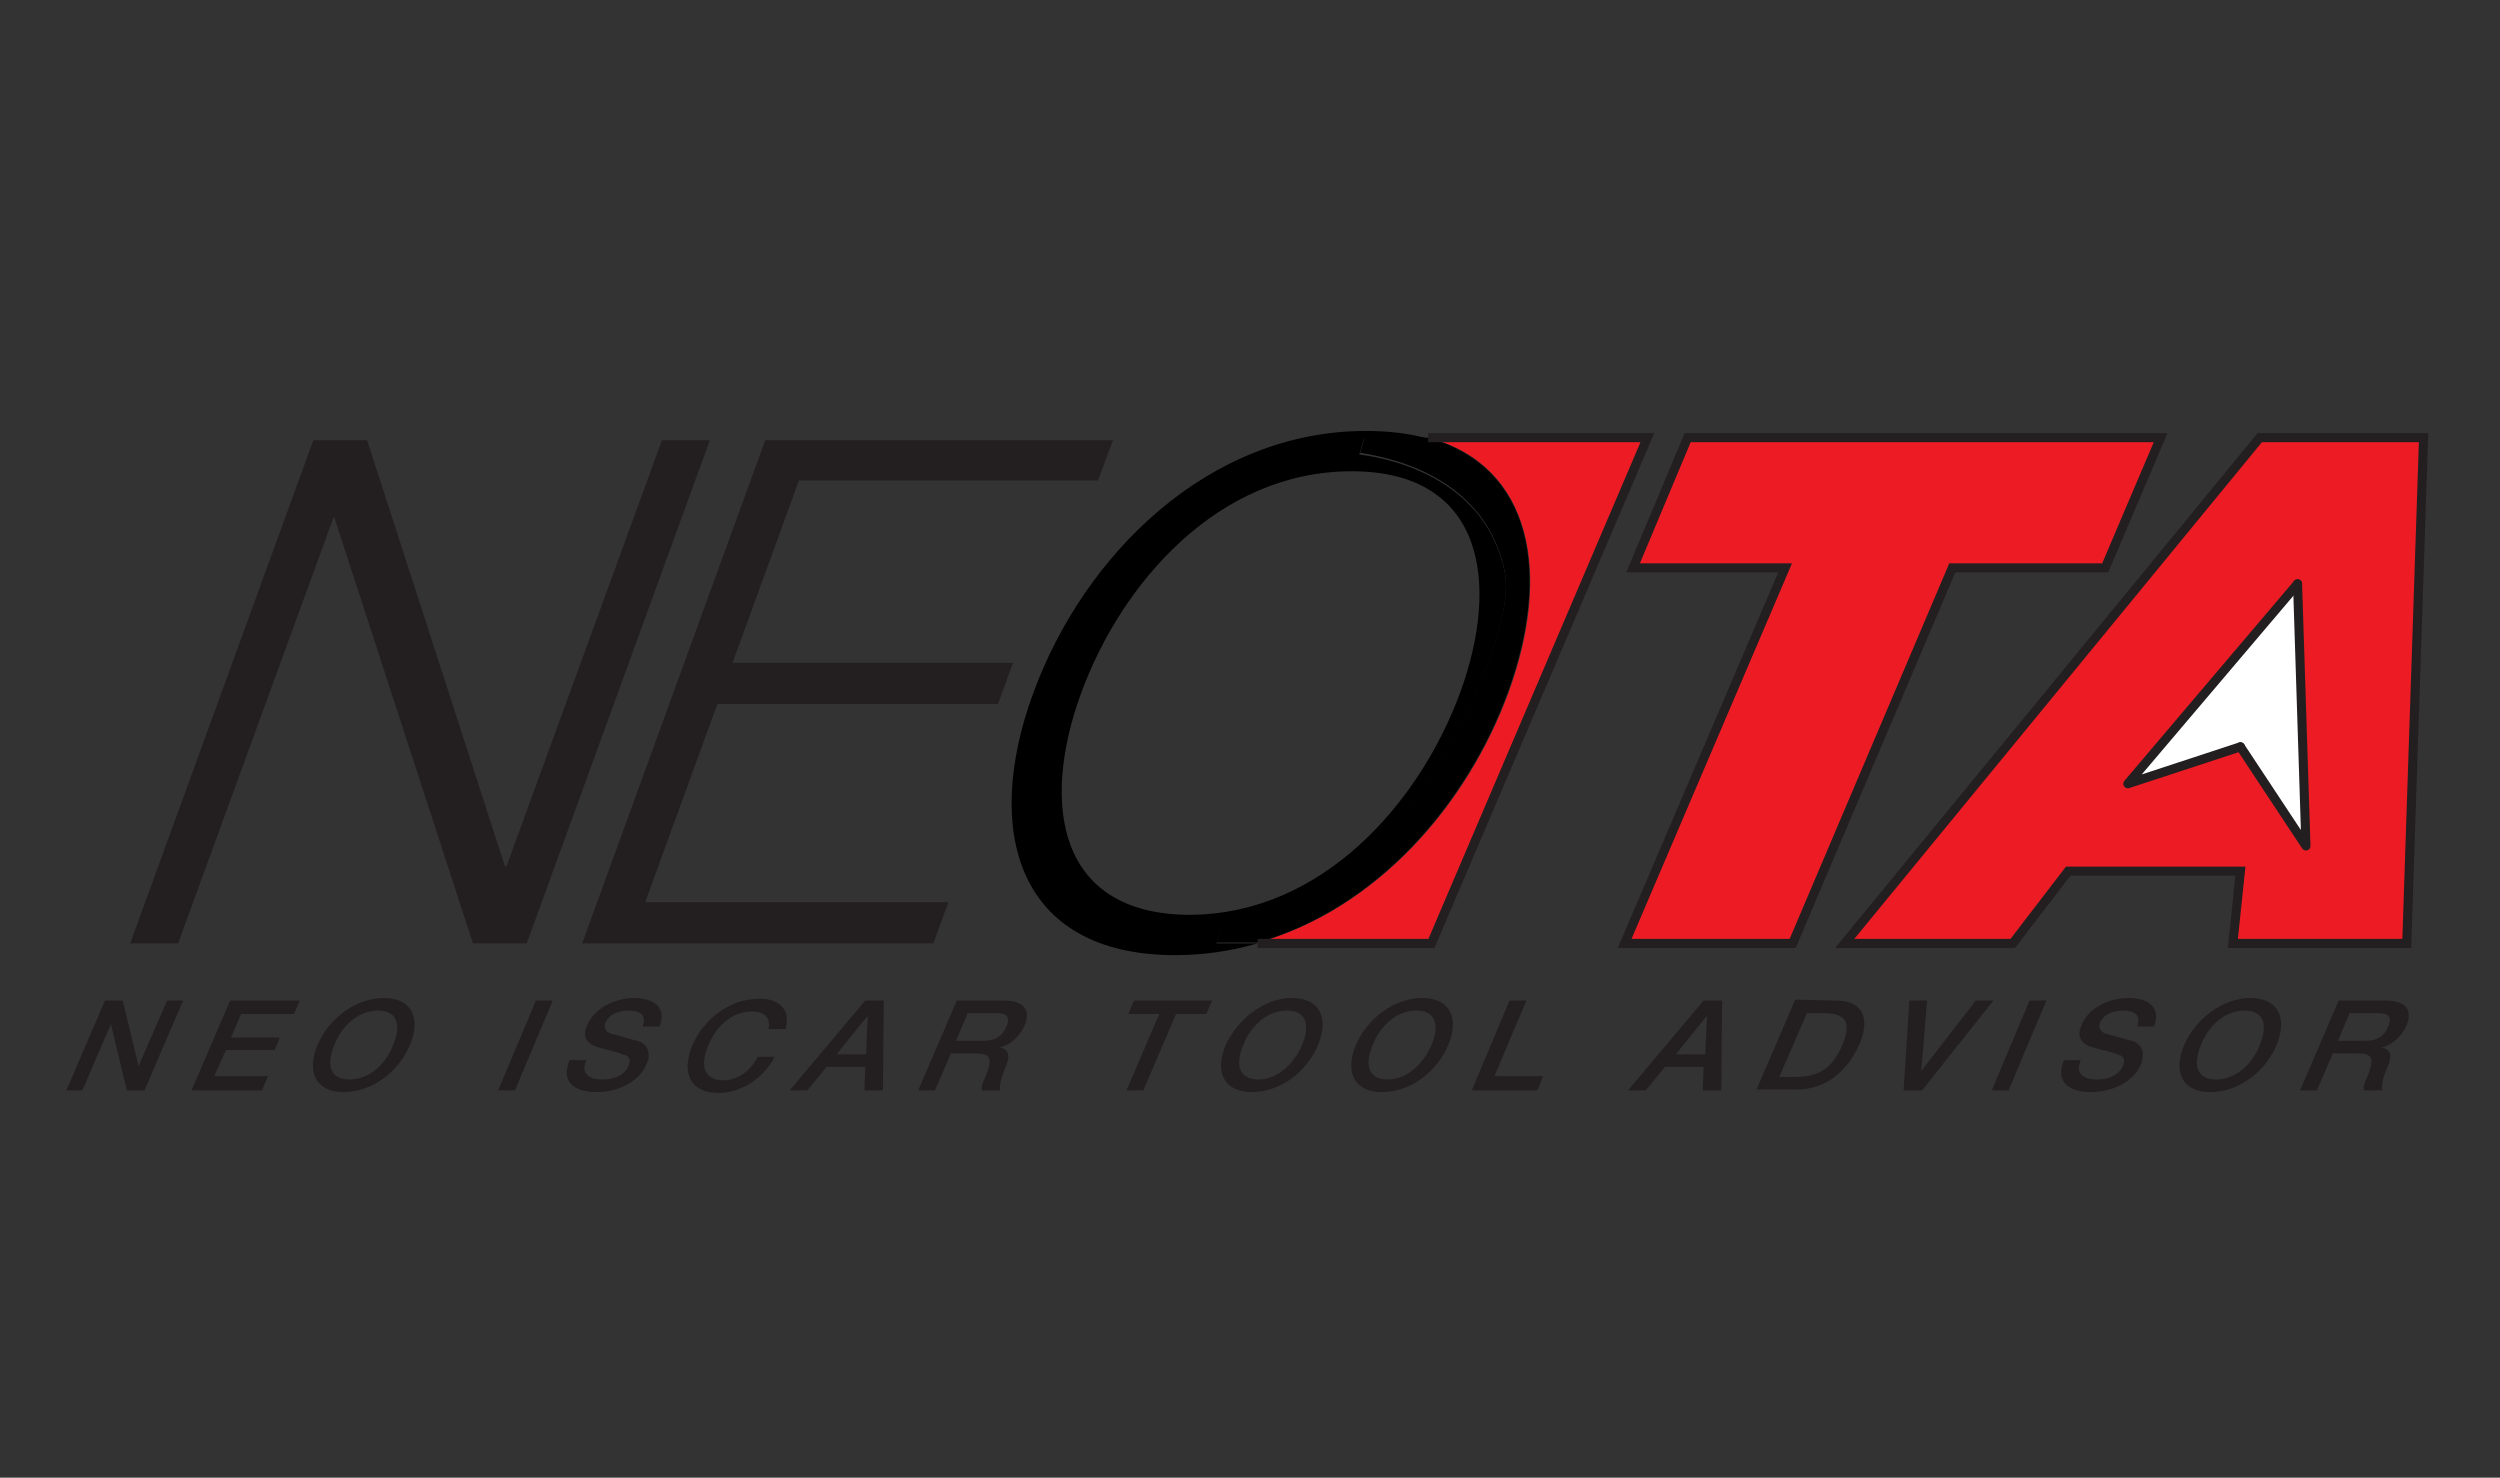 <?xml version="1.0" encoding="utf-8"?>
<!-- Generator: Adobe Illustrator 21.0.1, SVG Export Plug-In . SVG Version: 6.00 Build 0)  -->
<svg version="1.1" id="ita_x5F_logo" xmlns="http://www.w3.org/2000/svg" xmlns:xlink="http://www.w3.org/1999/xlink" x="0px"
	 y="0px" viewBox="0 0 297.6 175.9" style="enable-background:new 0 0 297.6 175.9;" xml:space="preserve">
<rect x="0" y="0" width="297.6" height="175.9" fill="#333333" stroke="none"/>
<style type="text/css">
	.st0{fill:#231F20;}
	.st1{fill:#ED1C24;}
	.st2{fill:#FFFFFF;}
	.st3{fill:none;stroke:#231F20;stroke-width:1.082;stroke-miterlimit:10;}
	.st4{fill:none;stroke:#231F20;stroke-width:1.082;stroke-linecap:round;stroke-linejoin:round;stroke-miterlimit:10;}
</style>
<g>
	<g id="XMLID_14_">
		<g>
			<g>
				<path class="st0" d="M283.9,119.1c2.5,0,3.3,1.1,2.6,2.9c-0.9,2.1-2.6,2.6-3,2.7l0,0c0.7,0.1,1.5,0.6,0.7,2.3
					c-0.5,1.2-0.8,2.4-0.6,2.8l-2.2,0c-0.1-0.5,0.1-1,0.4-1.6c0.8-2,0.8-2.8-1.1-2.8l-3,0l-1.9,4.4l-2,0l4.6-10.7L283.9,119.1z
					 M284.3,122.2c0.6-1.4-0.3-1.6-1.3-1.6l-3.3,0l-1.4,3.3l3.3,0C282.9,123.9,283.8,123.4,284.3,122.2z"/>
				<path class="st1" d="M288.5,52.1l-2.1,60.1l-20.7,0l0.9-8.6l-20.6,0l-6.6,8.6l-20,0L269,52.1L288.5,52.1z M274.5,100.7l-1-31.1
					l-20.2,23.7l13.4-4.4L274.5,100.7z"/>
				<path class="st0" d="M267.9,118.8c3.4,0,4.4,2.5,3.1,5.6c-1.3,3.1-4.4,5.6-7.9,5.6c-3.4,0-4.4-2.5-3.1-5.6
					C261.3,121.4,264.5,118.8,267.9,118.8z M269,124.4c0.9-2.1,0.7-4.1-1.8-4.1c-2.5,0-4.4,2-5.2,4.1c-0.9,2.1-0.7,4.1,1.8,4.1
					C266.3,128.5,268.2,126.5,269,124.4z"/>
				<polygon class="st2" points="273.5,69.5 274.5,100.7 266.7,88.9 253.3,93.3 				"/>
				<path class="st0" d="M253.4,118.8c2.4,0,3.9,1.2,3,3.4l-2,0c0.5-1.4-0.3-1.9-1.7-1.9c-0.9,0-2.2,0.3-2.7,1.4
					c-0.3,0.7,0.1,1.2,0.8,1.4c0.2,0,2.4,0.7,3,0.8c1.3,0.4,1.5,1.6,1.1,2.7c-1,2.4-3.7,3.4-6,3.4c-2.6,0-4.3-1.2-3.2-3.8l2,0
					c-0.7,1.6,0.3,2.3,1.9,2.3c1.8,0,2.8-0.8,3.1-1.6c0.4-0.8,0-1.2-0.4-1.3c-0.7-0.3-1.6-0.5-3.1-0.9c-1.8-0.5-1.9-1.6-1.4-2.7
					C248.7,119.8,251.3,118.8,253.4,118.8z"/>
				<polygon class="st0" points="243.6,119.1 239.1,129.8 237.1,129.8 241.6,119.1 				"/>
				<polygon class="st0" points="237.3,119.1 228.8,129.8 226.6,129.8 227.3,119.1 229.4,119.1 228.7,127.5 228.7,127.5 
					235.2,119.1 				"/>
				<polygon class="st1" points="257.2,52.1 250.6,67.6 232.4,67.6 213.4,112.3 193.4,112.3 212.5,67.6 194.4,67.6 200.9,52.1 				
					"/>
				<path class="st0" d="M218.5,119.1c3.5,0,4.1,2.4,2.8,5.3c-1.3,2.9-3.8,5.3-7.4,5.3l-4.8,0l4.6-10.7L218.5,119.1z M219.3,124.4
					c0.9-2.1,1-3.8-2.2-3.8l-2,0l-3.3,7.6l2,0C217,128.2,218.4,126.6,219.3,124.4z"/>
				<path class="st0" d="M205,119.1l-0.1,10.7l-2.2,0l0.1-2.8l-4.6,0l-2.3,2.8l-2.1,0l9-10.7L205,119.1z M203,125.5l0.2-4.6l0,0
					l-3.7,4.6L203,125.5z"/>
				<polygon class="st0" points="183.7,128.1 183,129.8 175.2,129.8 179.7,119.1 181.7,119.1 177.9,128.1 				"/>
				<path class="st0" d="M169.3,118.8c3.4,0,4.4,2.5,3.1,5.6c-1.3,3.1-4.4,5.6-7.9,5.6c-3.4,0-4.4-2.5-3.1-5.6
					C162.7,121.4,165.8,118.8,169.3,118.8z M170.4,124.4c0.9-2.1,0.7-4.1-1.8-4.1c-2.5,0-4.4,2-5.2,4.1c-0.9,2.1-0.7,4.1,1.8,4.1
					C167.6,128.5,169.5,126.5,170.4,124.4z"/>
				<path class="st1" d="M196.1,52.1l-25.6,60.1l-20.7,0c14.1-4,24.9-16.4,29.8-29.8c5.1-14,2.9-26.9-9.5-30.3L196.1,52.1z"/>
				<path d="M170,52.1c12.5,3.5,14.6,16.3,9.5,30.3c-4.9,13.4-15.7,25.8-29.8,29.8l-4.9,0l0.6-1.9c2.4-0.7,8.7-2.9,16.3-7.5
					c6.1-3.7,19.2-26.5,17.4-34.9c-2.2-10.4-12-13.2-17.2-14l0.6-1.9L170,52.1z"/>
				<path d="M179.1,68c1.8,8.4-11.3,31.2-17.4,34.9c-7.6,4.6-14,6.8-16.3,7.5l-0.6,1.9l4.9,0c-3.1,0.9-6.4,1.4-9.8,1.4
					c-18.9,0-22.9-14.9-16.9-31.2c6-16.4,20.8-31.2,39.6-31.2c2.7,0,5.2,0.3,7.3,0.9l-7.5,0l-0.6,1.9
					C167.1,54.8,176.9,57.7,179.1,68z M173.8,82.5c4.8-13.1,2.9-26.4-12.9-26.4c-15.9,0-27.4,13.3-32.2,26.4
					c-4.8,13.1-2.9,26.4,13,26.4C157.5,108.8,169,95.5,173.8,82.5z"/>
				<path class="st0" d="M153.8,118.8c3.4,0,4.4,2.5,3.1,5.6c-1.3,3.1-4.4,5.6-7.9,5.6c-3.4,0-4.4-2.5-3.1-5.6
					C147.3,121.4,150.4,118.8,153.8,118.8z M155,124.4c0.9-2.1,0.7-4.1-1.8-4.1c-2.5,0-4.4,2-5.2,4.1c-0.9,2.1-0.7,4.1,1.8,4.1
					C152.2,128.5,154.1,126.5,155,124.4z"/>
				<polygon class="st0" points="144.3,119.1 143.6,120.7 140,120.7 136.1,129.8 134.1,129.8 138,120.7 134.3,120.7 135,119.1 				
					"/>
				<path class="st0" d="M119.4,119.1c2.5,0,3.3,1.1,2.6,2.9c-0.9,2.1-2.6,2.6-3,2.7l0,0c0.7,0.1,1.5,0.6,0.7,2.3
					c-0.5,1.2-0.8,2.4-0.6,2.8l-2.2,0c-0.1-0.5,0.1-1,0.4-1.6c0.8-2,0.8-2.8-1.1-2.8l-3,0l-1.9,4.4l-2,0l4.6-10.7L119.4,119.1z
					 M119.8,122.2c0.6-1.4-0.3-1.6-1.3-1.6l-3.3,0l-1.4,3.3l3.3,0C118.4,123.9,119.3,123.4,119.8,122.2z"/>
				<polygon class="st0" points="132.5,52.4 130.7,57.2 95.1,57.2 87.2,78.9 120.6,78.9 118.8,83.8 85.4,83.8 76.8,107.4 
					112.9,107.4 111.1,112.3 69.3,112.3 91.1,52.4 				"/>
				<path class="st0" d="M105.2,119.1l-0.1,10.7l-2.2,0l0.1-2.8l-4.6,0l-2.3,2.8l-2.1,0l9-10.7L105.2,119.1z M103.1,125.5l0.2-4.6
					l0,0l-3.7,4.6L103.1,125.5z"/>
				<path class="st0" d="M93.5,122.5l-2,0c0.2-1.2-0.3-2.1-2-2.1c-2.5,0-4.4,2-5.2,4.1c-0.9,2.1-0.7,4.1,1.8,4.1
					c1.8,0,3.3-1.2,4.1-2.8l2,0c-1.3,2.6-4,4.3-6.7,4.3c-3.4,0-4.4-2.5-3.1-5.6c1.3-3.1,4.4-5.6,7.9-5.6
					C92.7,118.8,94.2,120.2,93.5,122.5z"/>
				<path class="st0" d="M75.5,118.8c2.4,0,3.9,1.2,3,3.4l-2,0c0.5-1.4-0.3-1.9-1.7-1.9c-0.9,0-2.2,0.3-2.7,1.4
					c-0.3,0.7,0,1.2,0.8,1.4c0.2,0,2.4,0.7,3,0.8c1.3,0.4,1.6,1.6,1.1,2.7c-1,2.4-3.7,3.4-6,3.4c-2.6,0-4.3-1.2-3.2-3.8l2,0
					c-0.7,1.6,0.3,2.3,1.9,2.3c1.8,0,2.8-0.8,3.1-1.6c0.4-0.8,0-1.2-0.4-1.3c-0.7-0.3-1.6-0.5-3.1-0.9c-1.8-0.5-1.9-1.6-1.4-2.7
					C70.9,119.8,73.5,118.8,75.5,118.8z"/>
				<polygon class="st0" points="65.8,119.1 61.3,129.8 59.3,129.8 63.8,119.1 				"/>
				<polygon class="st0" points="84.5,52.4 62.7,112.3 56.3,112.3 39.8,61.6 39.7,61.6 21.2,112.3 15.5,112.3 37.3,52.4 43.7,52.4 
					60.1,103.1 60.3,103.1 78.8,52.4 				"/>
				<path class="st0" d="M45.7,118.8c3.4,0,4.4,2.5,3.1,5.6c-1.3,3.1-4.4,5.6-7.9,5.6c-3.4,0-4.4-2.5-3.1-5.6S42.3,118.8,45.7,118.8
					z M46.8,124.4c0.9-2.1,0.7-4.1-1.8-4.1c-2.5,0-4.4,2-5.2,4.1c-0.9,2.1-0.7,4.1,1.8,4.1C44.1,128.5,46,126.5,46.8,124.4z"/>
				<polygon class="st0" points="35.7,119.1 35,120.7 28.7,120.7 27.5,123.5 33.3,123.5 32.7,125 26.9,125 25.5,128.1 31.9,128.1 
					31.2,129.8 22.8,129.8 27.4,119.1 				"/>
				<polygon class="st0" points="21.8,119.1 17.2,129.8 15.1,129.8 13.2,121.9 13.2,121.9 9.8,129.8 7.9,129.8 12.5,119.1 
					14.6,119.1 16.5,126.9 16.5,126.9 19.9,119.1 				"/>
			</g>
			<g>
				<polygon class="st3" points="212.5,67.6 194.4,67.6 200.9,52.1 257.2,52.1 250.6,67.6 232.4,67.6 213.4,112.3 193.4,112.3 				
					"/>
				<polygon class="st3" points="269,52.1 219.6,112.3 239.6,112.3 246.2,103.7 266.7,103.7 265.8,112.3 286.5,112.3 288.5,52.1 
									"/>
				<polyline class="st3" points="149.7,112.3 170.4,112.3 196.1,52.1 170,52.1 				"/>
				<polyline class="st4" points="266.7,88.9 253.3,93.3 273.5,69.5 				"/>
				<polyline class="st4" points="273.5,69.5 274.5,100.7 266.7,88.9 				"/>
			</g>
		</g>
	</g>
</g>
</svg>
